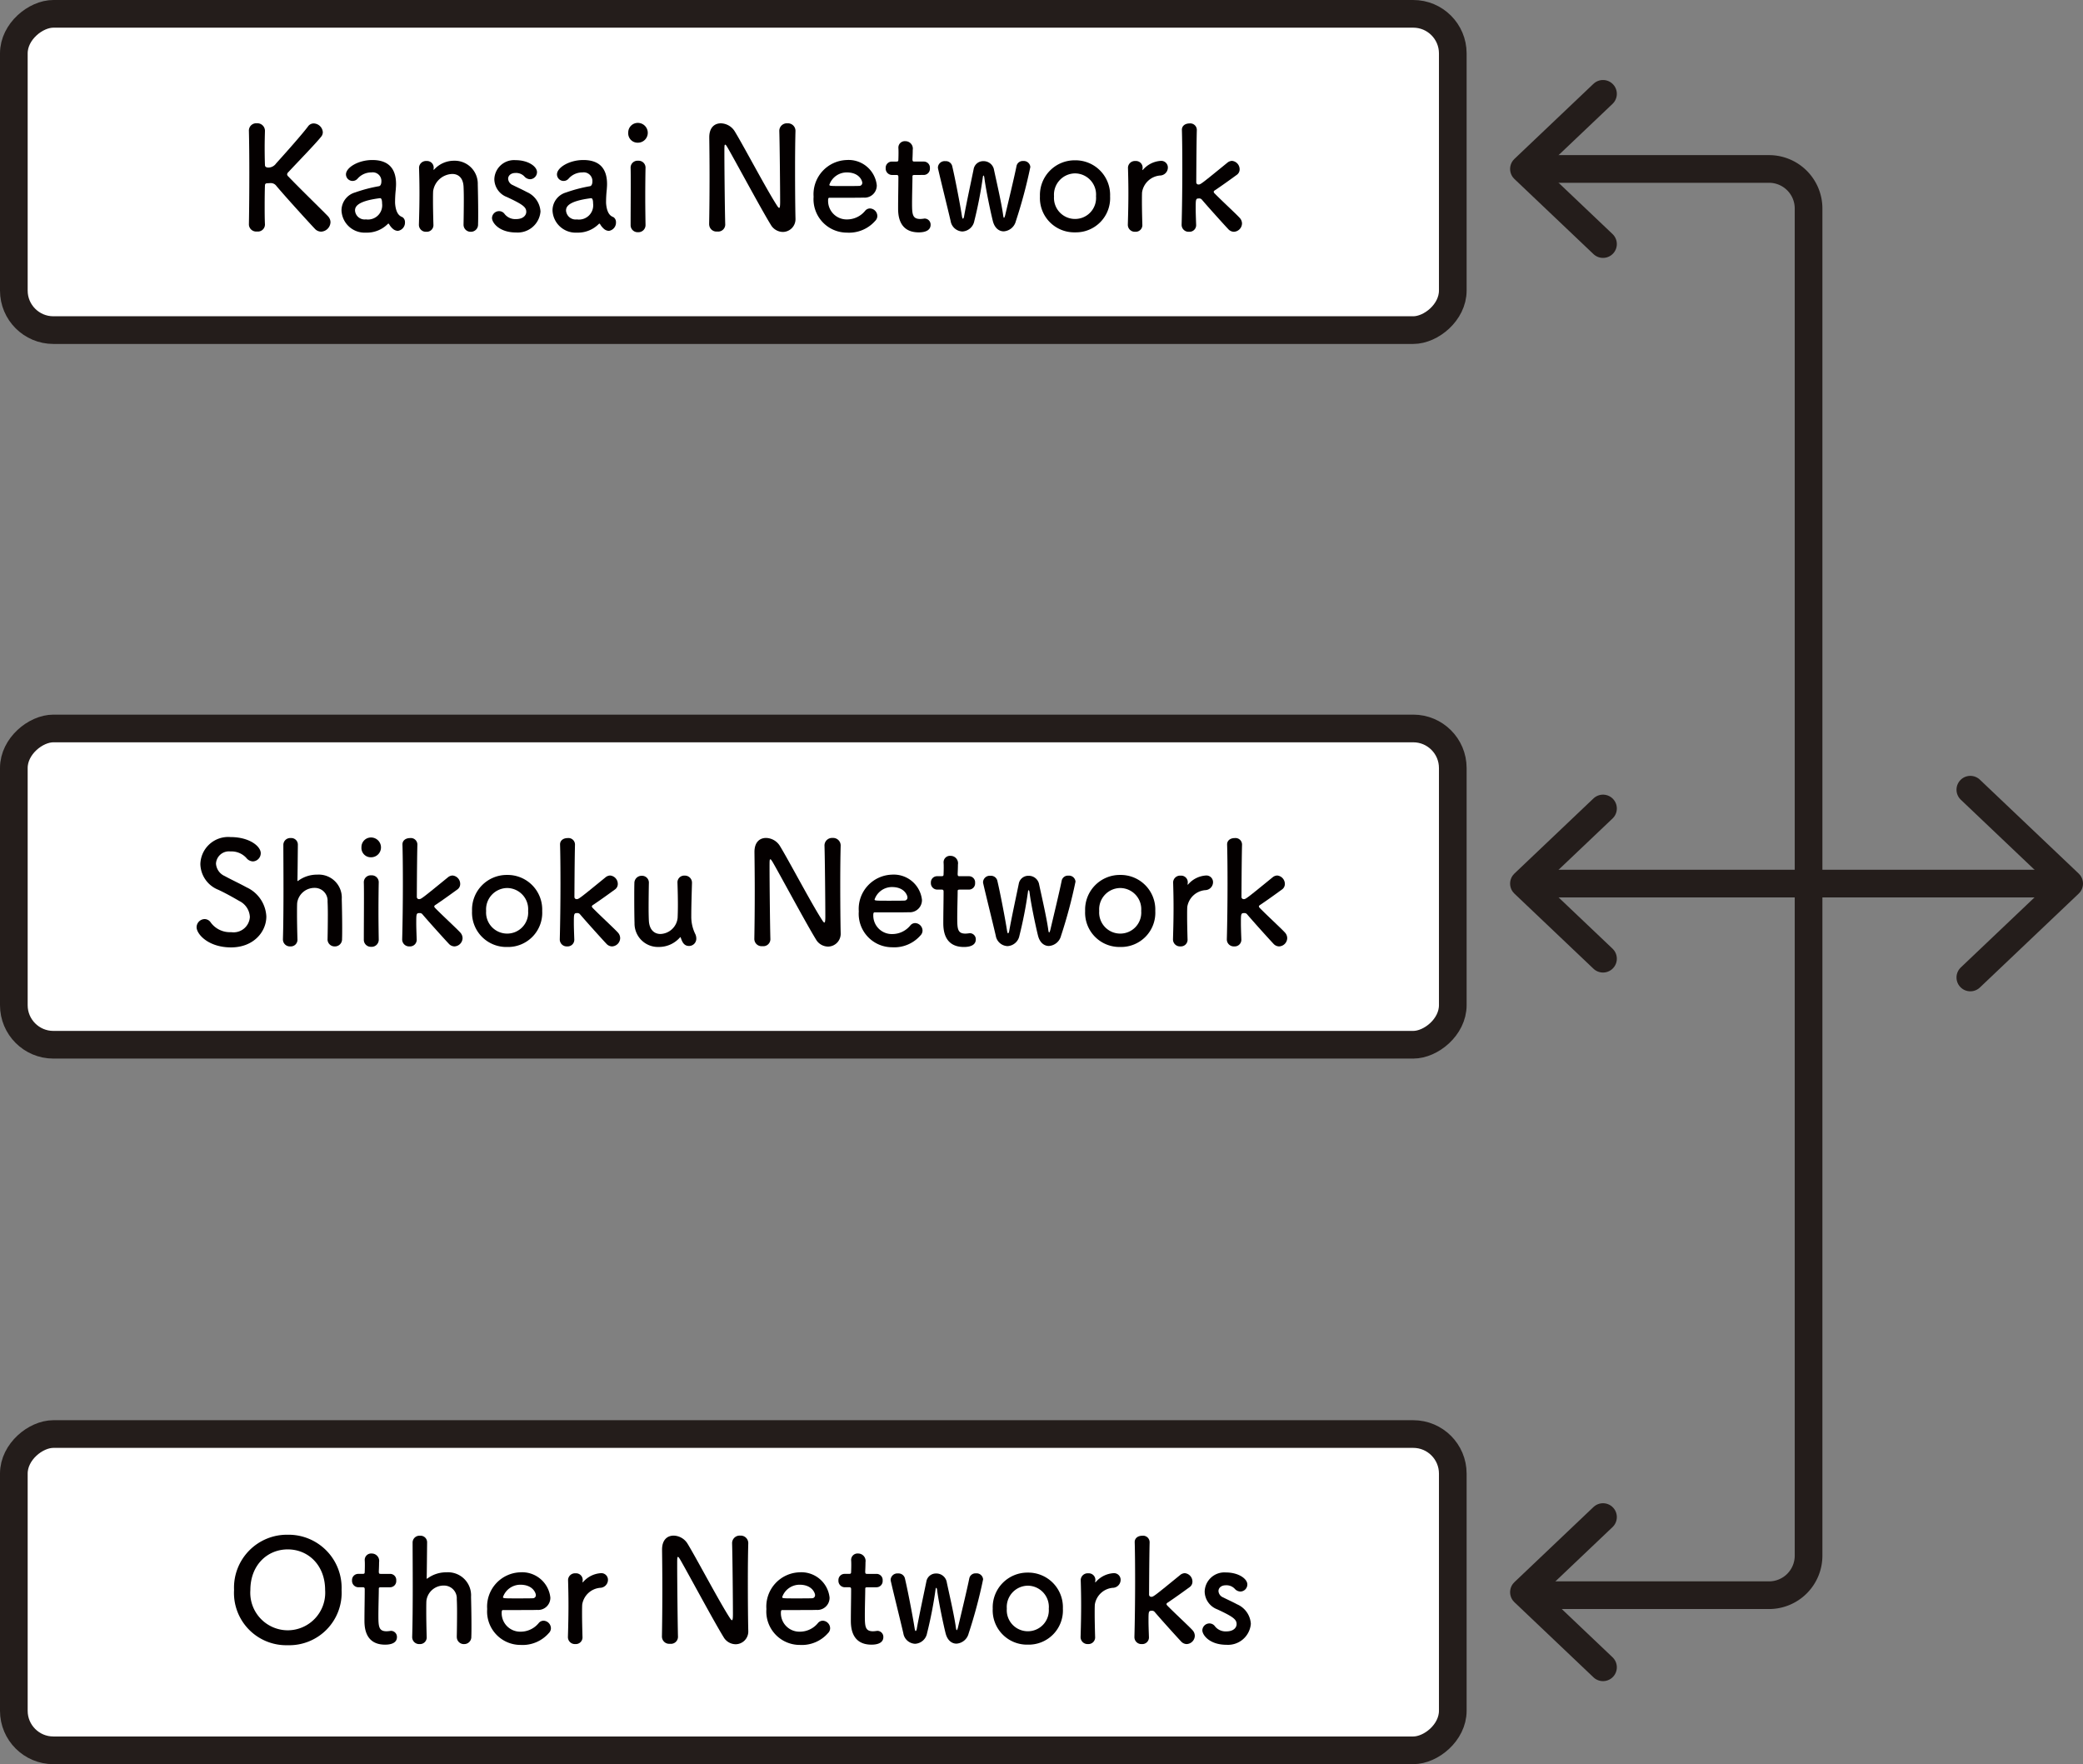 <svg xmlns="http://www.w3.org/2000/svg" width="263.461" height="223.118" viewBox="0 0 263.461 223.118">
  <rect x="0" y="0" width="263.461" height="223.118" fill="#808080" stroke="none"/>
  <g id="グループ_1871" data-name="グループ 1871" transform="translate(452.75 -851.632)">
    <g id="グループ_1864" data-name="グループ 1864">
      <rect id="長方形_1224" data-name="長方形 1224" width="40" height="182" rx="5" transform="translate(-269 853.382) rotate(90)" fill="#fff" stroke="#241d1b" stroke-miterlimit="10" stroke-width="3.5"/>
      <g id="グループ_1863" data-name="グループ 1863">
        <g id="グループ_1862" data-name="グループ 1862">
          <path id="パス_802" data-name="パス 802" d="M-421.268,880.026c.035-1.908.053-4.285.053-6.536,0-2.016-.018-3.925-.053-5.293a.922.922,0,0,1,1.005-.972.954.954,0,0,1,1.024.936v.036c-.019.72-.036,1.422-.036,2.053,0,.972.017,1.764.036,2.214,0,.162.035.36.458.36a1.208,1.208,0,0,0,.952-.522c1.27-1.405,3.316-3.709,4.04-4.681a.864.864,0,0,1,.723-.378,1.193,1.193,0,0,1,1.146,1.1.9.9,0,0,1-.193.558c-.777.972-2.929,3.169-4.163,4.5a.44.44,0,0,0-.16.288.442.442,0,0,0,.16.27c1.5,1.567,4.727,4.7,5.027,5.042a1.108,1.108,0,0,1,.3.738,1.24,1.24,0,0,1-1.182,1.189,1.082,1.082,0,0,1-.794-.361c-.6-.629-3.581-3.889-4.868-5.419a.864.864,0,0,0-.741-.36c-.123,0-.23.018-.37.018s-.335.018-.335.288c-.019.468-.036,1.422-.036,2.593,0,.72,0,1.512.036,2.34v.037a.892.892,0,0,1-1.006.846.92.92,0,0,1-1.023-.865Z" fill="#040000"/>
          <path id="パス_803" data-name="パス 803" d="M-403.064,880.566a2.118,2.118,0,0,1-.477-.594.1.1,0,0,0-.07-.054.156.156,0,0,0-.106.054,3.719,3.719,0,0,1-2.752,1.081,2.928,2.928,0,0,1-3.087-2.827,2.362,2.362,0,0,1,1.711-2.251,18.763,18.763,0,0,1,3.017-.792c.176-.018.317-.234.317-.612a1.094,1.094,0,0,0-1.252-1.134,2.316,2.316,0,0,0-1.729.755.847.847,0,0,1-.653.325.836.836,0,0,1-.846-.829c0-.864,1.553-1.818,3.334-1.818,1.94,0,3,.972,3,3.043,0,.234-.018.45-.035.7a14.437,14.437,0,0,0-.088,1.494,2.949,2.949,0,0,0,.017.414c.16,1.441.812,1.495.953,1.6a.759.759,0,0,1,.282.63,1.054,1.054,0,0,1-.9,1.08A1.014,1.014,0,0,1-403.064,880.566Zm-1.624-3.871c-2.98.378-3.157,1.135-3.157,1.567a1.218,1.218,0,0,0,1.376,1.116,1.8,1.8,0,0,0,2.046-2.017c0-.27-.035-.666-.247-.666Z" fill="#040000"/>
          <path id="パス_804" data-name="パス 804" d="M-394.121,880.026c.017-.738.035-2.106.035-3.205,0-.72-.018-1.332-.035-1.62-.07-1.117-.688-1.567-1.429-1.567a2.528,2.528,0,0,0-2.416,2.179c-.018.324-.018.738-.018,1.243,0,.738.018,1.692.053,2.97a.843.843,0,0,1-.9.919.878.878,0,0,1-.935-.882v-.037c.053-1.71.071-2.9.071-3.961,0-1.08-.018-2.016-.053-3.223v-.036a.879.879,0,0,1,.953-.81.838.838,0,0,1,.9.846c0,.072-.017.126-.017.18v.054c0,.018,0,.036.017.036s.053-.036.088-.072a3.383,3.383,0,0,1,2.505-1.08,2.913,2.913,0,0,1,2.982,3.007c.017.648.052,2.251.052,3.583,0,.558,0,1.062-.017,1.44a.9.9,0,0,1-.918.955.888.888,0,0,1-.917-.9Z" fill="#040000"/>
          <path id="パス_805" data-name="パス 805" d="M-387.471,881.035c-2.152,0-3.051-1.243-3.051-1.837a.9.9,0,0,1,.9-.864.858.858,0,0,1,.706.378,1.721,1.721,0,0,0,1.429.63c.934,0,1.3-.5,1.3-.918,0-.576-.387-.918-2.451-1.873a2.45,2.45,0,0,1-1.588-2.25,2.493,2.493,0,0,1,2.681-2.413c1.623,0,2.717.81,2.717,1.512a.905.905,0,0,1-.882.9,1,1,0,0,1-.724-.361,1.445,1.445,0,0,0-1.111-.432c-.6,0-.935.343-.935.739a.928.928,0,0,0,.582.792c.459.234,1.253.594,1.783.882a2.871,2.871,0,0,1,1.728,2.467A2.894,2.894,0,0,1-387.471,881.035Z" fill="#040000"/>
          <path id="パス_806" data-name="パス 806" d="M-376.376,880.566a2.173,2.173,0,0,1-.477-.594.1.1,0,0,0-.07-.054.154.154,0,0,0-.105.054,3.721,3.721,0,0,1-2.752,1.081,2.927,2.927,0,0,1-3.087-2.827,2.36,2.36,0,0,1,1.711-2.251,18.76,18.76,0,0,1,3.016-.792c.176-.018.318-.234.318-.612a1.1,1.1,0,0,0-1.253-1.134,2.318,2.318,0,0,0-1.729.755.844.844,0,0,1-.652.325.837.837,0,0,1-.847-.829c0-.864,1.553-1.818,3.334-1.818,1.941,0,3,.972,3,3.043,0,.234-.018.45-.036.7a14.447,14.447,0,0,0-.088,1.494,2.786,2.786,0,0,0,.018.414c.159,1.441.811,1.495.952,1.6a.76.76,0,0,1,.283.63,1.054,1.054,0,0,1-.9,1.08A1.016,1.016,0,0,1-376.376,880.566ZM-378,876.7c-2.98.378-3.157,1.135-3.157,1.567a1.218,1.218,0,0,0,1.376,1.116,1.8,1.8,0,0,0,2.046-2.017c0-.27-.036-.666-.247-.666Z" fill="#040000"/>
          <path id="パス_807" data-name="パス 807" d="M-373.289,868.4a1.208,1.208,0,0,1,1.235-1.225,1.256,1.256,0,0,1,1.235,1.225,1.244,1.244,0,0,1-1.235,1.278A1.183,1.183,0,0,1-373.289,868.4Zm1.235,12.6a.887.887,0,0,1-.935-.918c0-1.495.017-3.548.017-5.186,0-.811,0-1.531-.017-2.017a.874.874,0,0,1,.953-.918.872.872,0,0,1,.934.864v.036c-.017.739-.035,2.161-.035,3.673,0,1.243.018,2.521.035,3.511v.037A.9.9,0,0,1-372.054,881Z" fill="#040000"/>
          <path id="パス_808" data-name="パス 808" d="M-363.058,880.026c.036-1.854.053-4.033.053-6.1,0-1.8-.017-3.51-.035-4.861v-.072c0-1.26.688-1.764,1.465-1.764a2.121,2.121,0,0,1,1.728.972c1.112,1.8,4.057,7.418,5.4,9.47.105.163.194.253.247.253s.123-.054.123-.756c0-1.693-.053-7.31-.106-8.967a.954.954,0,0,1,1.023-.972.953.953,0,0,1,1.023.936v.036c-.035,1.26-.052,3.007-.052,4.807,0,2.287.017,4.645.052,6.212v.036a1.612,1.612,0,0,1-1.6,1.711,1.791,1.791,0,0,1-1.517-.9c-1.234-2-4.533-8.157-5.486-9.795-.07-.109-.193-.343-.281-.343-.107,0-.107.18-.107,1.009,0,1.872.053,7.184.107,9.092v.037a.892.892,0,0,1-1.006.846.921.921,0,0,1-1.024-.865Z" fill="#040000"/>
          <path id="パス_809" data-name="パス 809" d="M-345.629,881.053a4.226,4.226,0,0,1-4.216-4.538,4.337,4.337,0,0,1,4.181-4.645,3.588,3.588,0,0,1,3.81,3.187,1.537,1.537,0,0,1-1.676,1.567c-.547.018-.917.018-4.339.018-.107,0-.142.143-.142.341a2.345,2.345,0,0,0,2.4,2.4,2.95,2.95,0,0,0,2.293-1.1.793.793,0,0,1,.6-.288.971.971,0,0,1,.935.936.866.866,0,0,1-.265.63A4.4,4.4,0,0,1-345.629,881.053Zm1.941-6.3c0-.252-.372-1.314-1.958-1.314A2.327,2.327,0,0,0-347.852,875c0,.162.177.162,1.817.162.723,0,1.517,0,1.993-.018A.379.379,0,0,0-343.688,874.751Z" fill="#040000"/>
          <path id="パス_810" data-name="パス 810" d="M-337.074,873.761c-.265,0-.265.09-.265.2,0,.667-.053,2.2-.053,3.386,0,1.4.053,1.98,1.041,1.98a3.386,3.386,0,0,0,.406-.036c.052,0,.089-.018.141-.018a.764.764,0,0,1,.758.793c0,.647-.582.954-1.5.954-2.61,0-2.61-2.359-2.61-3.1,0-1.045.035-2.845.035-3.637v-.27c0-.235-.106-.252-.282-.252h-.53a.813.813,0,0,1-.794-.865.781.781,0,0,1,.794-.828h.512c.282,0,.3-.054.3-.306,0,0,.017-.36.017-.774,0-.217,0-.432-.017-.631V870.3a.808.808,0,0,1,.882-.811.939.939,0,0,1,.934,1.1c0,.486-.035,1.17-.035,1.17,0,.288.071.306.247.306h1.182a.772.772,0,0,1,.776.846.782.782,0,0,1-.776.847Z" fill="#040000"/>
          <path id="パス_811" data-name="パス 811" d="M-325.8,880.891c-.582,0-1.146-.4-1.376-1.315-.229-.9-.882-3.925-1.076-5.51-.017-.126-.07-.233-.1-.233s-.071.054-.088.216a53.049,53.049,0,0,1-1.076,5.527,1.624,1.624,0,0,1-1.518,1.333,1.573,1.573,0,0,1-1.481-1.333c-.371-1.6-1.235-5.059-1.587-6.608a.675.675,0,0,1-.018-.18.849.849,0,0,1,.935-.774.826.826,0,0,1,.864.594c.335,1.387,1.006,4.844,1.234,6.338.035.234.089.342.124.342.071,0,.123-.126.158-.324.248-1.441.936-4.627,1.2-5.924a1.22,1.22,0,0,1,1.234-1.026,1.334,1.334,0,0,1,1.323.99c.229,1.117.97,4.267,1.182,5.87.035.234.07.306.1.306.053,0,.107-.162.142-.288.37-1.566,1.182-4.934,1.446-6.266a.8.8,0,0,1,.847-.63.825.825,0,0,1,.9.756,62.3,62.3,0,0,1-1.835,6.86A1.7,1.7,0,0,1-325.8,880.891Z" fill="#040000"/>
          <path id="パス_812" data-name="パス 812" d="M-321.216,876.461a4.391,4.391,0,0,1,4.445-4.555,4.377,4.377,0,0,1,4.427,4.555,4.325,4.325,0,0,1-4.427,4.556A4.339,4.339,0,0,1-321.216,876.461Zm7.091,0a2.68,2.68,0,0,0-2.646-2.9,2.694,2.694,0,0,0-2.664,2.9,2.663,2.663,0,0,0,2.664,2.863A2.65,2.65,0,0,0-314.125,876.461Z" fill="#040000"/>
          <path id="パス_813" data-name="パス 813" d="M-310.1,880.063v-.037c.053-1.71.071-2.9.071-3.961,0-1.08-.018-2.016-.053-3.223v-.036a.879.879,0,0,1,.953-.81.839.839,0,0,1,.9.846c0,.072-.018.126-.018.18v.072c0,.036,0,.054.018.054a.212.212,0,0,0,.07-.072,3.23,3.23,0,0,1,2.258-1.1.837.837,0,0,1,.864.864,1.015,1.015,0,0,1-1.005.991,2.515,2.515,0,0,0-2.258,2.124c-.017.324-.017.7-.017,1.189,0,.7.017,1.6.052,2.88a.843.843,0,0,1-.9.919A.878.878,0,0,1-310.1,880.063Z" fill="#040000"/>
          <path id="パス_814" data-name="パス 814" d="M-296.7,880.945a.988.988,0,0,1-.688-.324c-.511-.54-2.61-2.863-3.369-3.764a.428.428,0,0,0-.352-.126c-.407,0-.407.108-.407,1.315,0,.4.019.972.054,1.98a.843.843,0,0,1-.9.919.878.878,0,0,1-.935-.882v-.037c.053-1.872.088-4.573.088-7.022,0-2.016-.018-3.853-.053-4.933-.017-.487.371-.828.971-.828a.827.827,0,0,1,.917.81v.036c-.053,1.98-.07,6.626-.07,6.626a.272.272,0,0,0,.282.252c.264,0,.335-.054,3.669-2.773a.962.962,0,0,1,.564-.216,1.067,1.067,0,0,1,.97,1.062.837.837,0,0,1-.353.7c-1.041.756-1.817,1.314-2.752,1.944-.123.072-.175.144-.175.2a.377.377,0,0,0,.14.234c.9.919,2.663,2.539,3.14,3.061a1.067,1.067,0,0,1,.3.72A1.075,1.075,0,0,1-296.7,880.945Z" fill="#040000"/>
        </g>
      </g>
    </g>
    <g id="グループ_1867" data-name="グループ 1867">
      <rect id="長方形_1225" data-name="長方形 1225" width="40" height="182" rx="5" transform="translate(-269 943.764) rotate(90)" fill="#fff" stroke="#241d1b" stroke-miterlimit="10" stroke-width="3.5"/>
      <g id="グループ_1866" data-name="グループ 1866">
        <g id="グループ_1865" data-name="グループ 1865">
          <path id="パス_815" data-name="パス 815" d="M-423.526,971.453c-2.875,0-4.358-1.675-4.358-2.557a1.042,1.042,0,0,1,1.024-1.026.947.947,0,0,1,.776.449,3.007,3.007,0,0,0,2.575,1.207,2.064,2.064,0,0,0,2.363-1.926,2.378,2.378,0,0,0-1.339-2.017c-.777-.45-1.73-.991-2.664-1.423a3.582,3.582,0,0,1-2.258-3.241,3.517,3.517,0,0,1,3.81-3.42c2.434,0,3.827,1.188,3.827,2.034a1.039,1.039,0,0,1-.987,1.044,1.113,1.113,0,0,1-.829-.432,2.549,2.549,0,0,0-2.028-.828,1.639,1.639,0,0,0-1.818,1.53,1.849,1.849,0,0,0,1.112,1.585c.723.4,1.94.972,2.752,1.422a4.28,4.28,0,0,1,2.505,3.691C-419.063,969.472-420.669,971.453-423.526,971.453Z" fill="#040000"/>
          <path id="パス_816" data-name="パス 816" d="M-411.319,970.408c.017-.738.035-2.071.035-3.169,0-.7-.018-1.3-.035-1.584a1.618,1.618,0,0,0-1.641-1.729,2.2,2.2,0,0,0-2.205,1.927c-.018.324-.018.792-.018,1.386,0,.828.018,1.891.054,3.169a.843.843,0,0,1-.9.919.878.878,0,0,1-.935-.883v-.036c.053-1.71.07-4.087.07-6.356,0-2.25-.017-4.393-.017-5.6a.867.867,0,0,1,.935-.828.83.83,0,0,1,.9.846c-.018,1.71-.035,3.871-.053,4.483,0,.072,0,.108.035.108.018,0,.035-.018.088-.054a3.973,3.973,0,0,1,2.382-.756,2.913,2.913,0,0,1,3.1,3.1c.019.648.054,2.251.054,3.583,0,.558,0,1.062-.017,1.44a.9.9,0,0,1-.918.955.889.889,0,0,1-.917-.9Z" fill="#040000"/>
          <path id="パス_817" data-name="パス 817" d="M-407.033,958.777a1.208,1.208,0,0,1,1.235-1.225,1.256,1.256,0,0,1,1.235,1.225,1.244,1.244,0,0,1-1.235,1.278A1.183,1.183,0,0,1-407.033,958.777Zm1.235,12.6a.886.886,0,0,1-.935-.918c0-1.494.017-3.547.017-5.185,0-.811,0-1.531-.017-2.017a.874.874,0,0,1,.953-.918.872.872,0,0,1,.934.864v.036c-.017.738-.035,2.161-.035,3.673,0,1.243.018,2.521.035,3.511v.036A.9.9,0,0,1-405.8,971.38Z" fill="#040000"/>
          <path id="パス_818" data-name="パス 818" d="M-395.284,971.327a.986.986,0,0,1-.689-.325c-.511-.54-2.61-2.862-3.369-3.763a.425.425,0,0,0-.352-.126c-.407,0-.407.108-.407,1.315,0,.4.018.972.054,1.98a.843.843,0,0,1-.9.919.878.878,0,0,1-.935-.883v-.036c.053-1.872.088-4.573.088-7.022,0-2.016-.018-3.853-.053-4.933-.017-.487.371-.828.971-.828a.826.826,0,0,1,.917.81v.036c-.053,1.98-.07,6.626-.07,6.626a.272.272,0,0,0,.282.252c.265,0,.335-.054,3.669-2.773a.965.965,0,0,1,.564-.216,1.067,1.067,0,0,1,.97,1.062.839.839,0,0,1-.352.7c-1.042.755-1.818,1.313-2.752,1.944-.123.072-.177.144-.177.2,0,.072.054.144.141.234.9.918,2.663,2.539,3.14,3.061a1.067,1.067,0,0,1,.3.72A1.075,1.075,0,0,1-395.284,971.327Z" fill="#040000"/>
          <path id="パス_819" data-name="パス 819" d="M-393.044,966.843a4.39,4.39,0,0,1,4.445-4.555,4.376,4.376,0,0,1,4.427,4.555A4.324,4.324,0,0,1-388.6,971.4,4.339,4.339,0,0,1-393.044,966.843Zm7.091,0a2.681,2.681,0,0,0-2.646-2.9,2.7,2.7,0,0,0-2.664,2.9,2.664,2.664,0,0,0,2.664,2.863A2.65,2.65,0,0,0-385.953,966.843Z" fill="#040000"/>
          <path id="パス_820" data-name="パス 820" d="M-375.353,971.327a.985.985,0,0,1-.687-.325c-.512-.54-2.61-2.862-3.369-3.763a.427.427,0,0,0-.353-.126c-.406,0-.406.108-.406,1.315,0,.4.019.972.054,1.98a.845.845,0,0,1-.9.919.878.878,0,0,1-.934-.883v-.036c.053-1.872.088-4.573.088-7.022,0-2.016-.018-3.853-.053-4.933-.018-.487.371-.828.971-.828a.826.826,0,0,1,.917.81v.036c-.053,1.98-.071,6.626-.071,6.626a.273.273,0,0,0,.283.252c.264,0,.335-.054,3.668-2.773a.968.968,0,0,1,.565-.216,1.068,1.068,0,0,1,.97,1.062.84.84,0,0,1-.353.7c-1.041.755-1.817,1.313-2.752,1.944-.123.072-.176.144-.176.2,0,.072.053.144.141.234.9.918,2.663,2.539,3.14,3.061a1.065,1.065,0,0,1,.3.72A1.075,1.075,0,0,1-375.353,971.327Z" fill="#040000"/>
          <path id="パス_821" data-name="パス 821" d="M-370.678,963.3c-.017.738-.035,2.089-.035,3.2,0,.7.018,1.314.035,1.6.072,1.17.724,1.656,1.465,1.656a2.269,2.269,0,0,0,2.169-2.034c.018-.4.035-.955.035-1.693s-.017-1.657-.053-2.737a.85.85,0,0,1,.9-.918.891.891,0,0,1,.935.9v.036c-.053,1.927-.088,3.025-.088,4.195a4.952,4.952,0,0,0,.476,2.2,1.335,1.335,0,0,1,.159.63.919.919,0,0,1-.918.936c-.6,0-.846-.432-1.04-1.026-.017-.054-.035-.09-.052-.09s-.037.018-.072.054a3.536,3.536,0,0,1-2.663,1.188,2.966,2.966,0,0,1-3.069-3.024c-.018-.577-.035-1.873-.035-3.079,0-.738,0-1.459.017-1.945a.915.915,0,0,1,.935-.954.868.868,0,0,1,.9.882Z" fill="#040000"/>
          <path id="パス_822" data-name="パス 822" d="M-357.342,970.408c.035-1.854.054-4.033.054-6.1,0-1.8-.019-3.511-.036-4.861v-.072c0-1.261.688-1.765,1.465-1.765a2.12,2.12,0,0,1,1.728.973c1.111,1.8,4.057,7.418,5.4,9.47.105.162.193.253.247.253s.123-.054.123-.757c0-1.692-.053-7.31-.106-8.966a.954.954,0,0,1,1.023-.973.954.954,0,0,1,1.023.936v.037c-.035,1.26-.053,3.006-.053,4.807,0,2.287.018,4.645.053,6.212v.036a1.613,1.613,0,0,1-1.605,1.711,1.79,1.79,0,0,1-1.517-.9c-1.234-2-4.533-8.156-5.485-9.795-.072-.108-.2-.342-.283-.342-.106,0-.106.18-.106,1.008,0,1.873.053,7.185.106,9.093v.036a.892.892,0,0,1-1.005.847.922.922,0,0,1-1.024-.865Z" fill="#040000"/>
          <path id="パス_823" data-name="パス 823" d="M-339.913,971.435a4.226,4.226,0,0,1-4.216-4.538,4.336,4.336,0,0,1,4.181-4.645,3.587,3.587,0,0,1,3.809,3.186,1.536,1.536,0,0,1-1.675,1.567c-.547.018-.917.018-4.339.018-.107,0-.142.144-.142.342a2.344,2.344,0,0,0,2.4,2.4,2.947,2.947,0,0,0,2.293-1.1.8.8,0,0,1,.6-.288.971.971,0,0,1,.935.936.87.87,0,0,1-.265.63A4.4,4.4,0,0,1-339.913,971.435Zm1.94-6.3c0-.253-.371-1.315-1.958-1.315a2.327,2.327,0,0,0-2.2,1.567c0,.162.176.162,1.817.162.723,0,1.517,0,1.993-.018A.378.378,0,0,0-337.973,965.133Z" fill="#040000"/>
          <path id="パス_824" data-name="パス 824" d="M-331.358,964.143c-.265,0-.265.089-.265.2,0,.667-.053,2.2-.053,3.386,0,1.4.053,1.98,1.041,1.98a3.386,3.386,0,0,0,.406-.036c.052,0,.088-.018.141-.018a.764.764,0,0,1,.758.792c0,.648-.582.954-1.5.954-2.61,0-2.61-2.358-2.61-3.1,0-1.045.035-2.845.035-3.637v-.27c0-.235-.106-.252-.283-.252h-.529a.812.812,0,0,1-.794-.865.781.781,0,0,1,.794-.828h.512c.282,0,.3-.054.3-.306,0,0,.017-.36.017-.774,0-.217,0-.432-.017-.631v-.053a.808.808,0,0,1,.882-.811.939.939,0,0,1,.934,1.1c0,.485-.035,1.17-.035,1.17,0,.288.071.306.247.306h1.182a.772.772,0,0,1,.776.846.782.782,0,0,1-.776.847Z" fill="#040000"/>
          <path id="パス_825" data-name="パス 825" d="M-320.087,971.272c-.582,0-1.146-.4-1.376-1.314-.229-.9-.882-3.925-1.076-5.51-.018-.126-.07-.234-.106-.234s-.07.055-.087.217a52.773,52.773,0,0,1-1.077,5.527,1.622,1.622,0,0,1-1.516,1.333,1.575,1.575,0,0,1-1.483-1.333c-.37-1.6-1.234-5.06-1.587-6.608a.713.713,0,0,1-.017-.18.848.848,0,0,1,.934-.774.827.827,0,0,1,.865.594c.335,1.386,1.005,4.843,1.234,6.338.035.234.089.342.124.342.07,0,.123-.126.158-.324.247-1.441.936-4.627,1.2-5.924a1.22,1.22,0,0,1,1.234-1.026,1.334,1.334,0,0,1,1.323.99c.229,1.116.97,4.267,1.182,5.87.035.234.07.306.105.306.053,0,.107-.162.142-.288.37-1.566,1.181-4.934,1.446-6.266a.8.8,0,0,1,.847-.63.825.825,0,0,1,.9.756,62.533,62.533,0,0,1-1.834,6.86A1.7,1.7,0,0,1-320.087,971.272Z" fill="#040000"/>
          <path id="パス_826" data-name="パス 826" d="M-315.5,966.843a4.39,4.39,0,0,1,4.444-4.555,4.376,4.376,0,0,1,4.428,4.555,4.325,4.325,0,0,1-4.428,4.555A4.338,4.338,0,0,1-315.5,966.843Zm7.091,0a2.681,2.681,0,0,0-2.647-2.9,2.694,2.694,0,0,0-2.663,2.9,2.663,2.663,0,0,0,2.663,2.863A2.651,2.651,0,0,0-308.409,966.843Z" fill="#040000"/>
          <path id="パス_827" data-name="パス 827" d="M-304.388,970.444v-.036c.053-1.71.071-2.9.071-3.961,0-1.08-.018-2.016-.053-3.223v-.036a.879.879,0,0,1,.953-.81.839.839,0,0,1,.9.846c0,.072-.017.126-.017.18v.072c0,.036,0,.054.017.054a.209.209,0,0,0,.071-.072,3.23,3.23,0,0,1,2.258-1.1.838.838,0,0,1,.864.864,1.014,1.014,0,0,1-1,.99,2.517,2.517,0,0,0-2.258,2.125c-.018.324-.018.7-.018,1.188,0,.7.018,1.6.053,2.881a.843.843,0,0,1-.9.919A.879.879,0,0,1-304.388,970.444Z" fill="#040000"/>
          <path id="パス_828" data-name="パス 828" d="M-290.981,971.327a.986.986,0,0,1-.689-.325c-.512-.54-2.61-2.862-3.369-3.763a.426.426,0,0,0-.353-.126c-.406,0-.406.108-.406,1.315,0,.4.018.972.054,1.98a.844.844,0,0,1-.9.919.878.878,0,0,1-.934-.883v-.036c.053-1.872.088-4.573.088-7.022,0-2.016-.018-3.853-.053-4.933-.018-.487.371-.828.971-.828a.826.826,0,0,1,.917.81v.036c-.053,1.98-.071,6.626-.071,6.626a.273.273,0,0,0,.283.252c.264,0,.335-.054,3.669-2.773a.962.962,0,0,1,.564-.216,1.068,1.068,0,0,1,.97,1.062.84.84,0,0,1-.353.7c-1.041.755-1.817,1.313-2.752,1.944-.123.072-.176.144-.176.2,0,.072.053.144.141.234.9.918,2.663,2.539,3.14,3.061a1.067,1.067,0,0,1,.3.72A1.075,1.075,0,0,1-290.981,971.327Z" fill="#040000"/>
        </g>
      </g>
    </g>
    <g id="グループ_1870" data-name="グループ 1870">
      <rect id="長方形_1226" data-name="長方形 1226" width="40" height="182" rx="5" transform="translate(-269 1033) rotate(90)" fill="#fff" stroke="#241d1b" stroke-miterlimit="10" stroke-width="3.5"/>
      <g id="グループ_1869" data-name="グループ 1869">
        <g id="グループ_1868" data-name="グループ 1868">
          <path id="パス_829" data-name="パス 829" d="M-423.146,1052.721a6.693,6.693,0,0,1,6.791-6.986,6.707,6.707,0,0,1,6.808,6.986,6.626,6.626,0,0,1-6.808,6.986A6.612,6.612,0,0,1-423.146,1052.721Zm11.518,0c0-3.115-2.117-5.132-4.727-5.132s-4.728,2.017-4.728,5.132a4.752,4.752,0,0,0,4.728,5.1A4.751,4.751,0,0,0-411.628,1052.721Z" fill="#040000"/>
          <path id="パス_830" data-name="パス 830" d="M-404.572,1052.379c-.265,0-.265.09-.265.2,0,.666-.053,2.2-.053,3.385,0,1.4.053,1.98,1.041,1.98a3.4,3.4,0,0,0,.406-.036c.052,0,.089-.018.141-.018a.764.764,0,0,1,.758.793c0,.648-.582.954-1.5.954-2.61,0-2.61-2.359-2.61-3.1,0-1.044.035-2.845.035-3.637v-.27c0-.235-.106-.252-.282-.252h-.53a.812.812,0,0,1-.794-.864.781.781,0,0,1,.794-.829h.512c.282,0,.3-.054.3-.306,0,0,.017-.36.017-.774,0-.216,0-.432-.017-.63v-.054a.808.808,0,0,1,.882-.811.939.939,0,0,1,.934,1.1c0,.486-.035,1.17-.035,1.17,0,.288.071.306.247.306h1.182a.772.772,0,0,1,.776.846.782.782,0,0,1-.776.847Z" fill="#040000"/>
          <path id="パス_831" data-name="パス 831" d="M-394.977,1058.645c.018-.739.036-2.071.036-3.169,0-.7-.018-1.3-.036-1.585a1.616,1.616,0,0,0-1.64-1.728,2.193,2.193,0,0,0-2.2,1.926c-.019.324-.019.792-.019,1.387,0,.828.019,1.89.054,3.169a.844.844,0,0,1-.9.918.878.878,0,0,1-.934-.882v-.036c.053-1.711.07-4.088.07-6.356,0-2.251-.017-4.393-.017-5.6a.867.867,0,0,1,.935-.828.83.83,0,0,1,.9.846c-.018,1.71-.036,3.871-.053,4.483,0,.072,0,.108.035.108.018,0,.035-.018.088-.054a3.97,3.97,0,0,1,2.381-.756,2.915,2.915,0,0,1,3.105,3.1c.018.648.053,2.251.053,3.583,0,.558,0,1.062-.018,1.44a.9.9,0,0,1-.918.955.888.888,0,0,1-.917-.9Z" fill="#040000"/>
          <path id="パス_832" data-name="パス 832" d="M-386.915,1059.671a4.226,4.226,0,0,1-4.216-4.538,4.336,4.336,0,0,1,4.181-4.645,3.588,3.588,0,0,1,3.809,3.187,1.536,1.536,0,0,1-1.675,1.567c-.547.018-.917.018-4.339.018-.107,0-.142.143-.142.342a2.344,2.344,0,0,0,2.4,2.394,2.95,2.95,0,0,0,2.293-1.1.793.793,0,0,1,.6-.288.971.971,0,0,1,.935.936.868.868,0,0,1-.265.63A4.4,4.4,0,0,1-386.915,1059.671Zm1.94-6.3c0-.252-.371-1.314-1.958-1.314a2.327,2.327,0,0,0-2.2,1.566c0,.162.176.162,1.817.162.723,0,1.517,0,1.993-.018A.378.378,0,0,0-384.975,1053.369Z" fill="#040000"/>
          <path id="パス_833" data-name="パス 833" d="M-380.918,1058.681v-.036c.053-1.711.07-2.9.07-3.961,0-1.081-.017-2.017-.052-3.224v-.036a.878.878,0,0,1,.953-.81.839.839,0,0,1,.9.846c0,.072-.017.126-.017.181v.071c0,.037,0,.055.017.055a.21.21,0,0,0,.07-.073,3.233,3.233,0,0,1,2.258-1.1.838.838,0,0,1,.865.864,1.015,1.015,0,0,1-1,.991,2.516,2.516,0,0,0-2.258,2.124c-.018.324-.018.7-.018,1.189,0,.7.018,1.6.053,2.881a.843.843,0,0,1-.9.918A.878.878,0,0,1-380.918,1058.681Z" fill="#040000"/>
          <path id="パス_834" data-name="パス 834" d="M-369.029,1058.645c.035-1.855.053-4.034.053-6.1,0-1.8-.018-3.511-.036-4.862v-.072c0-1.26.689-1.764,1.465-1.764a2.123,2.123,0,0,1,1.729.972c1.111,1.8,4.056,7.418,5.4,9.471.106.162.193.252.247.252s.123-.054.123-.756c0-1.693-.053-7.31-.105-8.967a.953.953,0,0,1,1.022-.972.954.954,0,0,1,1.024.936v.036c-.036,1.26-.053,3.007-.053,4.808,0,2.286.017,4.645.053,6.211v.036a1.613,1.613,0,0,1-1.606,1.711,1.789,1.789,0,0,1-1.516-.9c-1.235-2-4.534-8.157-5.486-9.8-.071-.109-.194-.343-.283-.343-.1,0-.1.181-.1,1.009,0,1.872.052,7.184.1,9.093v.036a.891.891,0,0,1-1.005.846.92.92,0,0,1-1.023-.864Z" fill="#040000"/>
          <path id="パス_835" data-name="パス 835" d="M-351.6,1059.671a4.226,4.226,0,0,1-4.215-4.538,4.336,4.336,0,0,1,4.18-4.645,3.588,3.588,0,0,1,3.81,3.187,1.536,1.536,0,0,1-1.676,1.567c-.547.018-.917.018-4.339.018-.106,0-.141.143-.141.342a2.343,2.343,0,0,0,2.4,2.394,2.95,2.95,0,0,0,2.293-1.1.8.8,0,0,1,.6-.288.971.971,0,0,1,.934.936.864.864,0,0,1-.265.63A4.395,4.395,0,0,1-351.6,1059.671Zm1.941-6.3c0-.252-.371-1.314-1.958-1.314a2.326,2.326,0,0,0-2.2,1.566c0,.162.176.162,1.816.162.724,0,1.518,0,1.993-.018A.379.379,0,0,0-349.66,1053.369Z" fill="#040000"/>
          <path id="パス_836" data-name="パス 836" d="M-343.046,1052.379c-.265,0-.265.09-.265.2,0,.666-.052,2.2-.052,3.385,0,1.4.052,1.98,1.041,1.98a3.384,3.384,0,0,0,.4-.036c.053,0,.089-.018.142-.018a.764.764,0,0,1,.757.793c0,.648-.582.954-1.5.954-2.61,0-2.61-2.359-2.61-3.1,0-1.044.035-2.845.035-3.637v-.27c0-.235-.1-.252-.282-.252h-.529a.812.812,0,0,1-.794-.864.78.78,0,0,1,.794-.829h.511c.283,0,.3-.054.3-.306,0,0,.018-.36.018-.774,0-.216,0-.432-.018-.63v-.054a.808.808,0,0,1,.882-.811.94.94,0,0,1,.935,1.1c0,.486-.036,1.17-.036,1.17,0,.288.072.306.248.306h1.181a.773.773,0,0,1,.777.846.783.783,0,0,1-.777.847Z" fill="#040000"/>
          <path id="パス_837" data-name="パス 837" d="M-331.774,1059.509c-.582,0-1.147-.4-1.376-1.315-.23-.9-.882-3.925-1.077-5.509-.017-.126-.07-.234-.105-.234s-.07.054-.088.216a52.776,52.776,0,0,1-1.076,5.527,1.623,1.623,0,0,1-1.517,1.333,1.574,1.574,0,0,1-1.482-1.333c-.37-1.6-1.234-5.059-1.587-6.608a.672.672,0,0,1-.018-.18.849.849,0,0,1,.935-.774.825.825,0,0,1,.864.6c.335,1.386,1.005,4.843,1.235,6.337.035.234.088.342.124.342.07,0,.123-.126.158-.324.247-1.44.935-4.627,1.2-5.924a1.221,1.221,0,0,1,1.234-1.026,1.335,1.335,0,0,1,1.324.991c.228,1.116.969,4.267,1.181,5.869.035.234.071.306.106.306.052,0,.106-.162.141-.288.37-1.566,1.182-4.933,1.447-6.266a.8.8,0,0,1,.846-.63.825.825,0,0,1,.9.756,62.468,62.468,0,0,1-1.834,6.86A1.7,1.7,0,0,1-331.774,1059.509Z" fill="#040000"/>
          <path id="パス_838" data-name="パス 838" d="M-327.188,1055.08a4.391,4.391,0,0,1,4.445-4.556,4.378,4.378,0,0,1,4.428,4.556,4.326,4.326,0,0,1-4.428,4.555A4.339,4.339,0,0,1-327.188,1055.08Zm7.091,0a2.681,2.681,0,0,0-2.646-2.9,2.694,2.694,0,0,0-2.663,2.9,2.662,2.662,0,0,0,2.663,2.862A2.649,2.649,0,0,0-320.1,1055.08Z" fill="#040000"/>
          <path id="パス_839" data-name="パス 839" d="M-316.075,1058.681v-.036c.053-1.711.07-2.9.07-3.961,0-1.081-.017-2.017-.053-3.224v-.036a.879.879,0,0,1,.954-.81.839.839,0,0,1,.9.846c0,.072-.018.126-.018.181v.071c0,.037,0,.055.018.055a.21.21,0,0,0,.07-.073,3.23,3.23,0,0,1,2.258-1.1.837.837,0,0,1,.864.864,1.014,1.014,0,0,1-1.005.991,2.514,2.514,0,0,0-2.257,2.124c-.019.324-.019.7-.019,1.189,0,.7.019,1.6.054,2.881a.844.844,0,0,1-.9.918A.878.878,0,0,1-316.075,1058.681Z" fill="#040000"/>
          <path id="パス_840" data-name="パス 840" d="M-302.669,1059.563a.983.983,0,0,1-.688-.324c-.512-.54-2.611-2.863-3.37-3.763a.425.425,0,0,0-.352-.126c-.406,0-.406.108-.406,1.314,0,.4.017.972.053,1.981a.843.843,0,0,1-.9.918.878.878,0,0,1-.935-.882v-.036c.053-1.873.088-4.574.088-7.022,0-2.017-.017-3.853-.052-4.934-.018-.486.371-.828.97-.828a.827.827,0,0,1,.917.81v.036c-.052,1.981-.07,6.626-.07,6.626a.272.272,0,0,0,.282.252c.265,0,.335-.054,3.669-2.773a.965.965,0,0,1,.565-.216,1.067,1.067,0,0,1,.969,1.062.836.836,0,0,1-.352.7c-1.041.756-1.818,1.314-2.752,1.944-.123.072-.177.144-.177.2,0,.072.054.144.142.234.9.919,2.663,2.539,3.139,3.061a1.068,1.068,0,0,1,.3.721A1.074,1.074,0,0,1-302.669,1059.563Z" fill="#040000"/>
          <path id="パス_841" data-name="パス 841" d="M-297.624,1059.653c-2.152,0-3.052-1.242-3.052-1.837a.9.9,0,0,1,.9-.864.859.859,0,0,1,.706.378,1.72,1.72,0,0,0,1.428.63c.935,0,1.3-.5,1.3-.918,0-.576-.388-.918-2.451-1.873a2.449,2.449,0,0,1-1.588-2.25,2.493,2.493,0,0,1,2.681-2.413c1.623,0,2.716.81,2.716,1.513a.9.9,0,0,1-.881.9,1,1,0,0,1-.724-.36,1.443,1.443,0,0,0-1.111-.433c-.6,0-.935.343-.935.739a.928.928,0,0,0,.582.792c.459.234,1.253.594,1.781.882a2.872,2.872,0,0,1,1.73,2.467A2.893,2.893,0,0,1-297.624,1059.653Z" fill="#040000"/>
        </g>
      </g>
    </g>
    <path id="パス_842" data-name="パス 842" d="M-203.539,951.507l12.5,11.875-12.5,11.875" fill="none" stroke="#241d1b" stroke-linecap="round" stroke-linejoin="round" stroke-width="3.5" fill-rule="evenodd"/>
    <path id="パス_843" data-name="パス 843" d="M-250,882.5l-10-9.5,10-9.5" fill="none" stroke="#241d1b" stroke-linecap="round" stroke-linejoin="round" stroke-width="3.5" fill-rule="evenodd"/>
    <path id="パス_844" data-name="パス 844" d="M-250,972.882l-10-9.5,10-9.5" fill="none" stroke="#241d1b" stroke-linecap="round" stroke-linejoin="round" stroke-width="3.5" fill-rule="evenodd"/>
    <path id="パス_845" data-name="パス 845" d="M-250,1062.5l-10-9.5,10-9.5" fill="none" stroke="#241d1b" stroke-linecap="round" stroke-linejoin="round" stroke-width="3.5" fill-rule="evenodd"/>
    <path id="パス_846" data-name="パス 846" d="M-260,873h31a5,5,0,0,1,5,5v170.382a5,5,0,0,1-5,5h-31" fill="none" stroke="#241d1b" stroke-miterlimit="10" stroke-width="3.5" fill-rule="evenodd"/>
    <line id="線_49" data-name="線 49" x2="31" transform="translate(-223.039 963.382)" fill="none" stroke="#241d1b" stroke-miterlimit="10" stroke-width="3.5"/>
    <line id="線_50" data-name="線 50" x2="36" transform="translate(-259.961 963.382)" fill="none" stroke="#241d1b" stroke-miterlimit="10" stroke-width="3.5"/>
  </g>
</svg>
